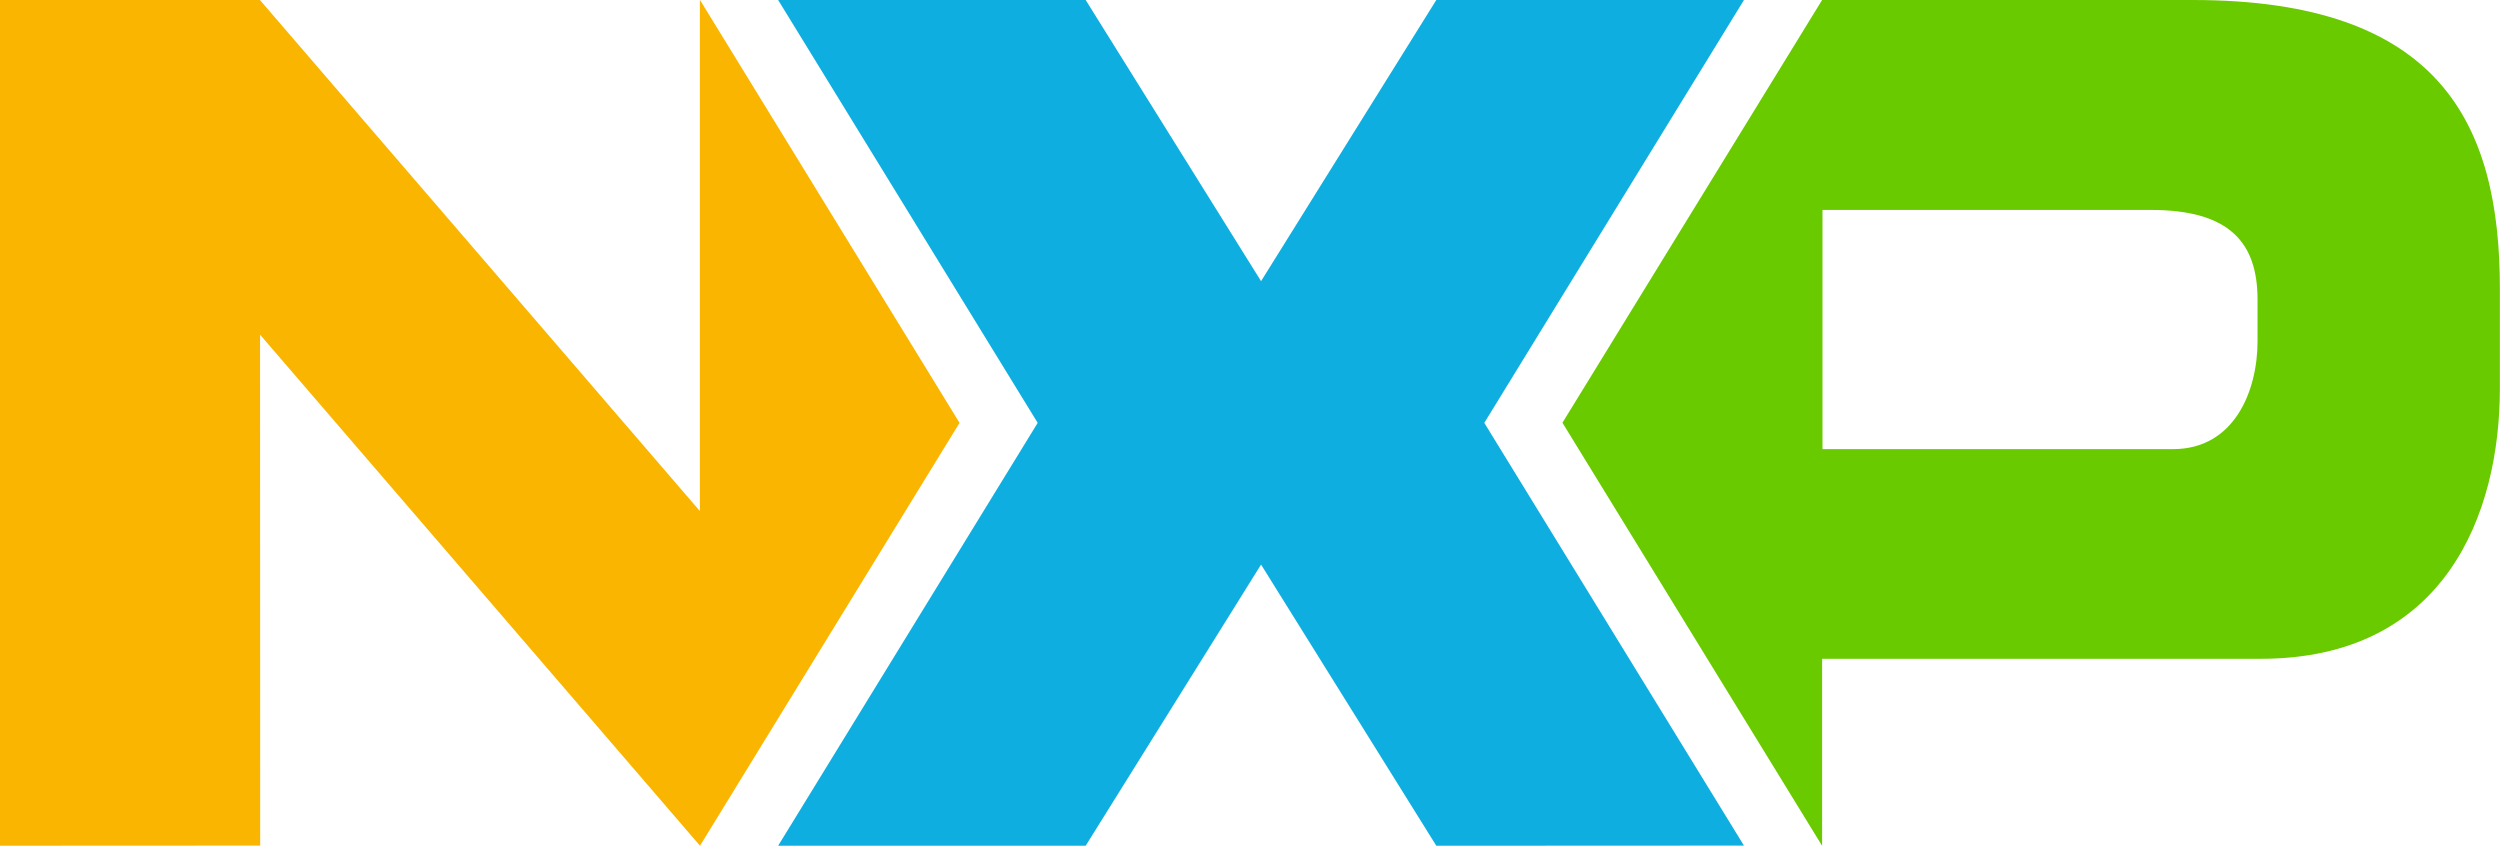 <?xml version="1.0" encoding="UTF-8"?><svg id="Layer_1" xmlns="http://www.w3.org/2000/svg" width="199" height="67.82" viewBox="0 0 199 67.82"><polyline points="55.71 0 55.71 40.68 20.69 0 0 0 0 67.32 20.71 67.31 20.7 26.64 55.72 67.32 76.38 33.66 55.72 0" fill="#f9b500" stroke-width="0"/><path d="m174.54,0h-29.5l-20.67,33.65,20.66,33.66h.01v-14.87s34.91,0,34.91,0c14.65,0,19.04-11.5,19.04-21.53v-7.91C199,9.84,194.24,0,174.54,0m5.16,27.16c0,3.99-1.87,8.59-6.72,8.59h-27.91v-19.04h26.14c6.25,0,8.49,2.59,8.49,7.14v3.32Z" fill="#69ca00" stroke-width="0"/><polygon points="118.11 0 114.33 0 100.38 22.38 86.42 0 82.59 0 61.94 0 82.6 33.66 61.94 67.32 82.63 67.32 86.42 67.32 100.38 44.94 114.33 67.32 118.15 67.32 138.82 67.31 118.15 33.66 138.82 0 118.11 0" fill="#0eafe0" stroke-width="0"/></svg>